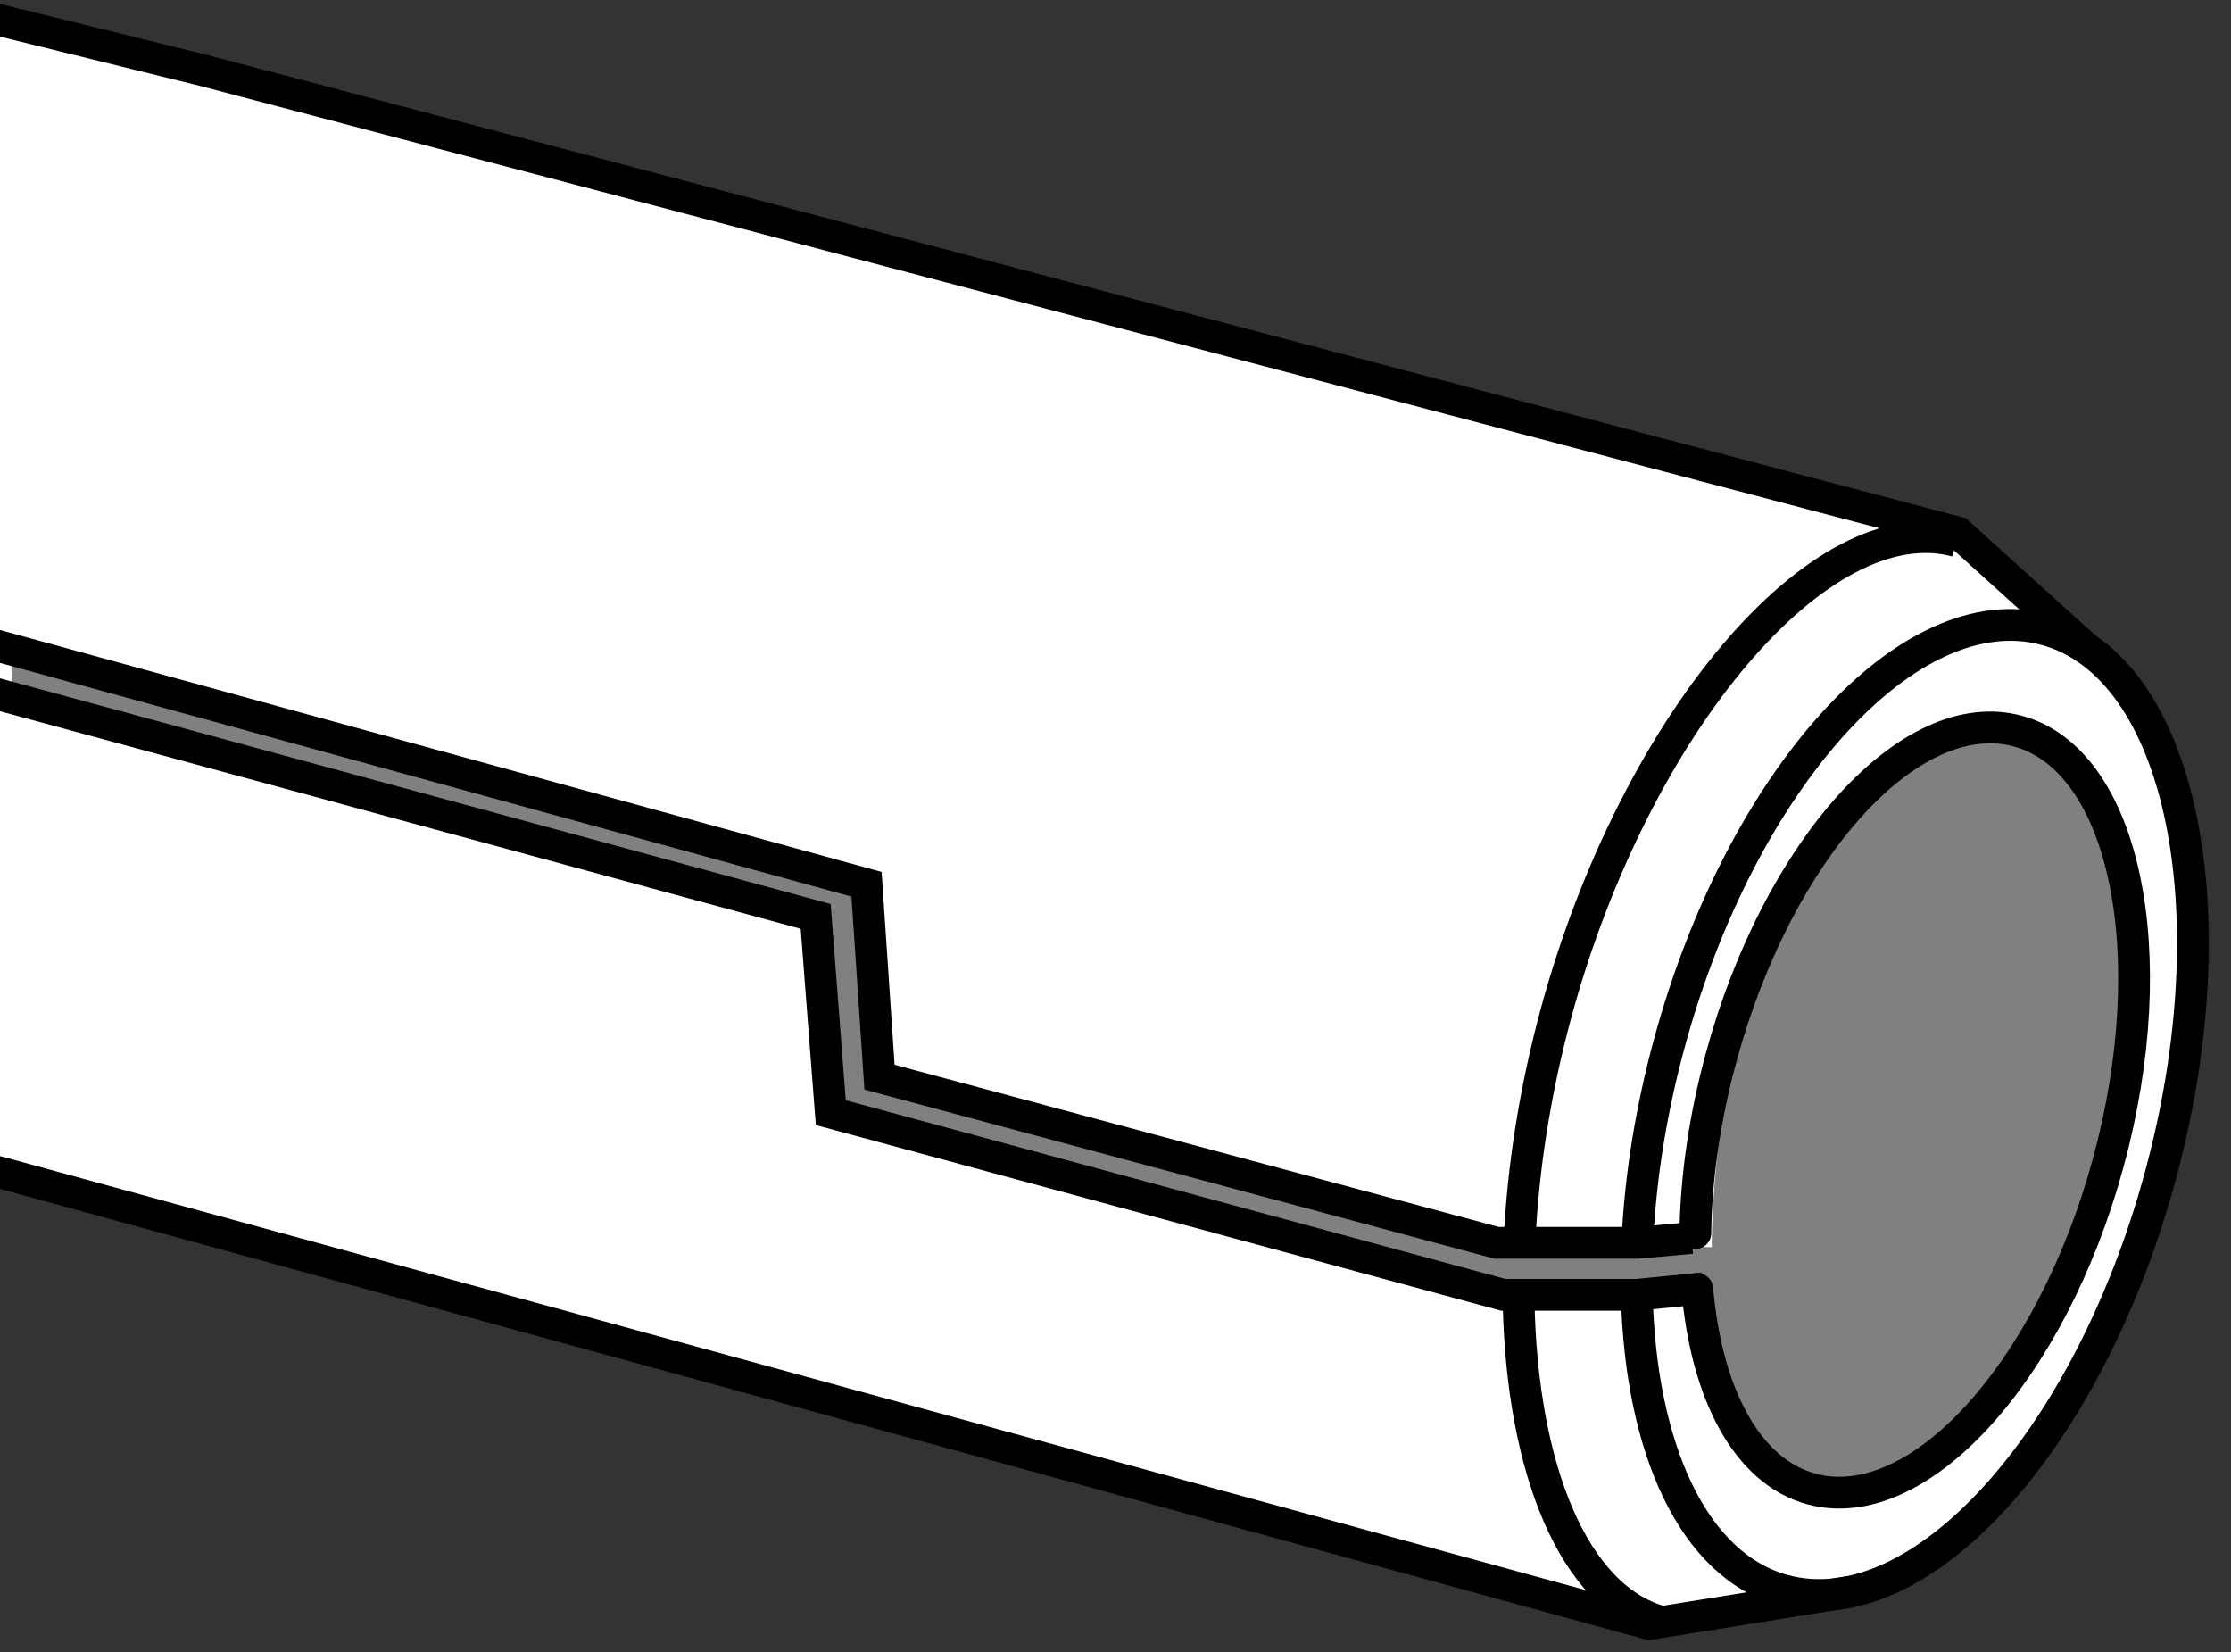 <?xml version="1.0" encoding="iso-8859-1"?>
<!-- Generator: Adobe Illustrator 28.5.0, SVG Export Plug-In . SVG Version: 9.03 Build 54727)  -->
<svg version="1.1" id="image_1_" xmlns="http://www.w3.org/2000/svg" xmlns:xlink="http://www.w3.org/1999/xlink" x="0px" y="0px"
	 width="56.197px" height="41.613px" viewBox="0 0 56.197 41.613" enable-background="new 0 0 56.197 41.613"
	 xml:space="preserve">
<rect x="0" y="0" width="56.197" height="41.613" fill="#333333" stroke="none"/>
<g>
	<defs>
		<rect id="SVGID_1_" width="56.197" height="41.613"/>
	</defs>
	<clipPath id="SVGID_00000150807006296396344740000014968814531269068704_">
		<use xlink:href="#SVGID_1_"  overflow="visible"/>
	</clipPath>
	<g clip-path="url(#SVGID_00000150807006296396344740000014968814531269068704_)">
		<g>
			<path fill="#FFFFFF" d="M-3.864-0.442l52.841,13.765l3.262,2.729c0,0,5.995,3.337,1.151,16.561
				c0,0-2.648,7.494-8.117,7.663c-3.728,0.628-4.045,0.628-4.045,0.628l-45.092-12.3V-0.442z"/>
		</g>
		<g>
			<path fill="#808080" d="M0.299,16.364l21.528,5.907l0.327,4.859l15.827,4.173l5.136,0.109
				c0,0-0.099-10.653,6.082-12.945c7.708-0.491,3.361,12.497,3.361,12.497s-2.175,6.097-5.514,6.537
				c-3.339,0.439-4.153-5.052-4.153-5.052l-1.859,0.164l-2.784,0.164L20.927,28.024l-0.363-4.705L0.299,17.581
				V16.364z"/>
			<path fill="none" d="M-3.864-0.442l52.841,13.765l3.911,3.272c0,0,5.162,5.116,0.346,16.376
				c-2.28,5.533-6.232,7.014-6.232,7.014l-5.457,0.919L-3.864,28.93V-0.442z"/>
			<path fill="none" stroke="#000000" stroke-width="0.8" stroke-linecap="round" stroke-miterlimit="10" d="M42.704,31.058
				c0.02-1.38,0.23-2.887,0.651-4.429c1.437-5.271,4.785-8.948,7.477-8.214s3.709,5.602,2.272,10.873
				s-4.785,8.948-7.477,8.214c-1.627-0.444-2.643-2.398-2.874-5.038"/>
			<path fill="none" stroke="#000000" stroke-width="0.8" stroke-miterlimit="10" d="M41.25,31.14
				c0.08-1.54,0.342-3.188,0.8-4.868c1.822-6.682,6.066-11.344,9.479-10.414
				c3.413,0.931,4.703,7.102,2.881,13.784s-6.066,11.344-9.479,10.414c-2.275-0.62-3.606-3.568-3.702-7.444"/>
			<path fill="none" stroke="#000000" stroke-width="0.8" stroke-miterlimit="10" d="M38.273,31.303
				c0.084-1.841,0.386-3.817,0.927-5.804c1.987-7.288,6.669-12.8,10.082-11.869"/>
			<path fill="none" stroke="#000000" stroke-width="0.8" stroke-miterlimit="10" d="M41.864,40.852
				c-2.229-0.608-3.53-3.861-3.612-8.076"/>
			<polyline fill="none" stroke="#000000" stroke-width="0.8" stroke-miterlimit="10" points="52.57,16.351 49.318,13.412 
				5.136,1.776 -3.864,-0.442 -3.864,28.603 0,29.53 41.545,40.903 46.597,40.092 			"/>
			<polyline fill="none" stroke="#000000" stroke-width="0.8" stroke-miterlimit="10" points="-3.7,15.267 21.827,22.271 
				22.154,27.13 37.7,31.303 41.244,31.303 42.609,31.18 			"/>
			<polyline fill="none" stroke="#000000" stroke-width="0.8" stroke-miterlimit="10" points="-3.7,16.494 20.546,23.081 
				20.927,28.024 37.864,32.612 41.231,32.612 42.895,32.449 			"/>
		</g>
	</g>
</g>
</svg>
